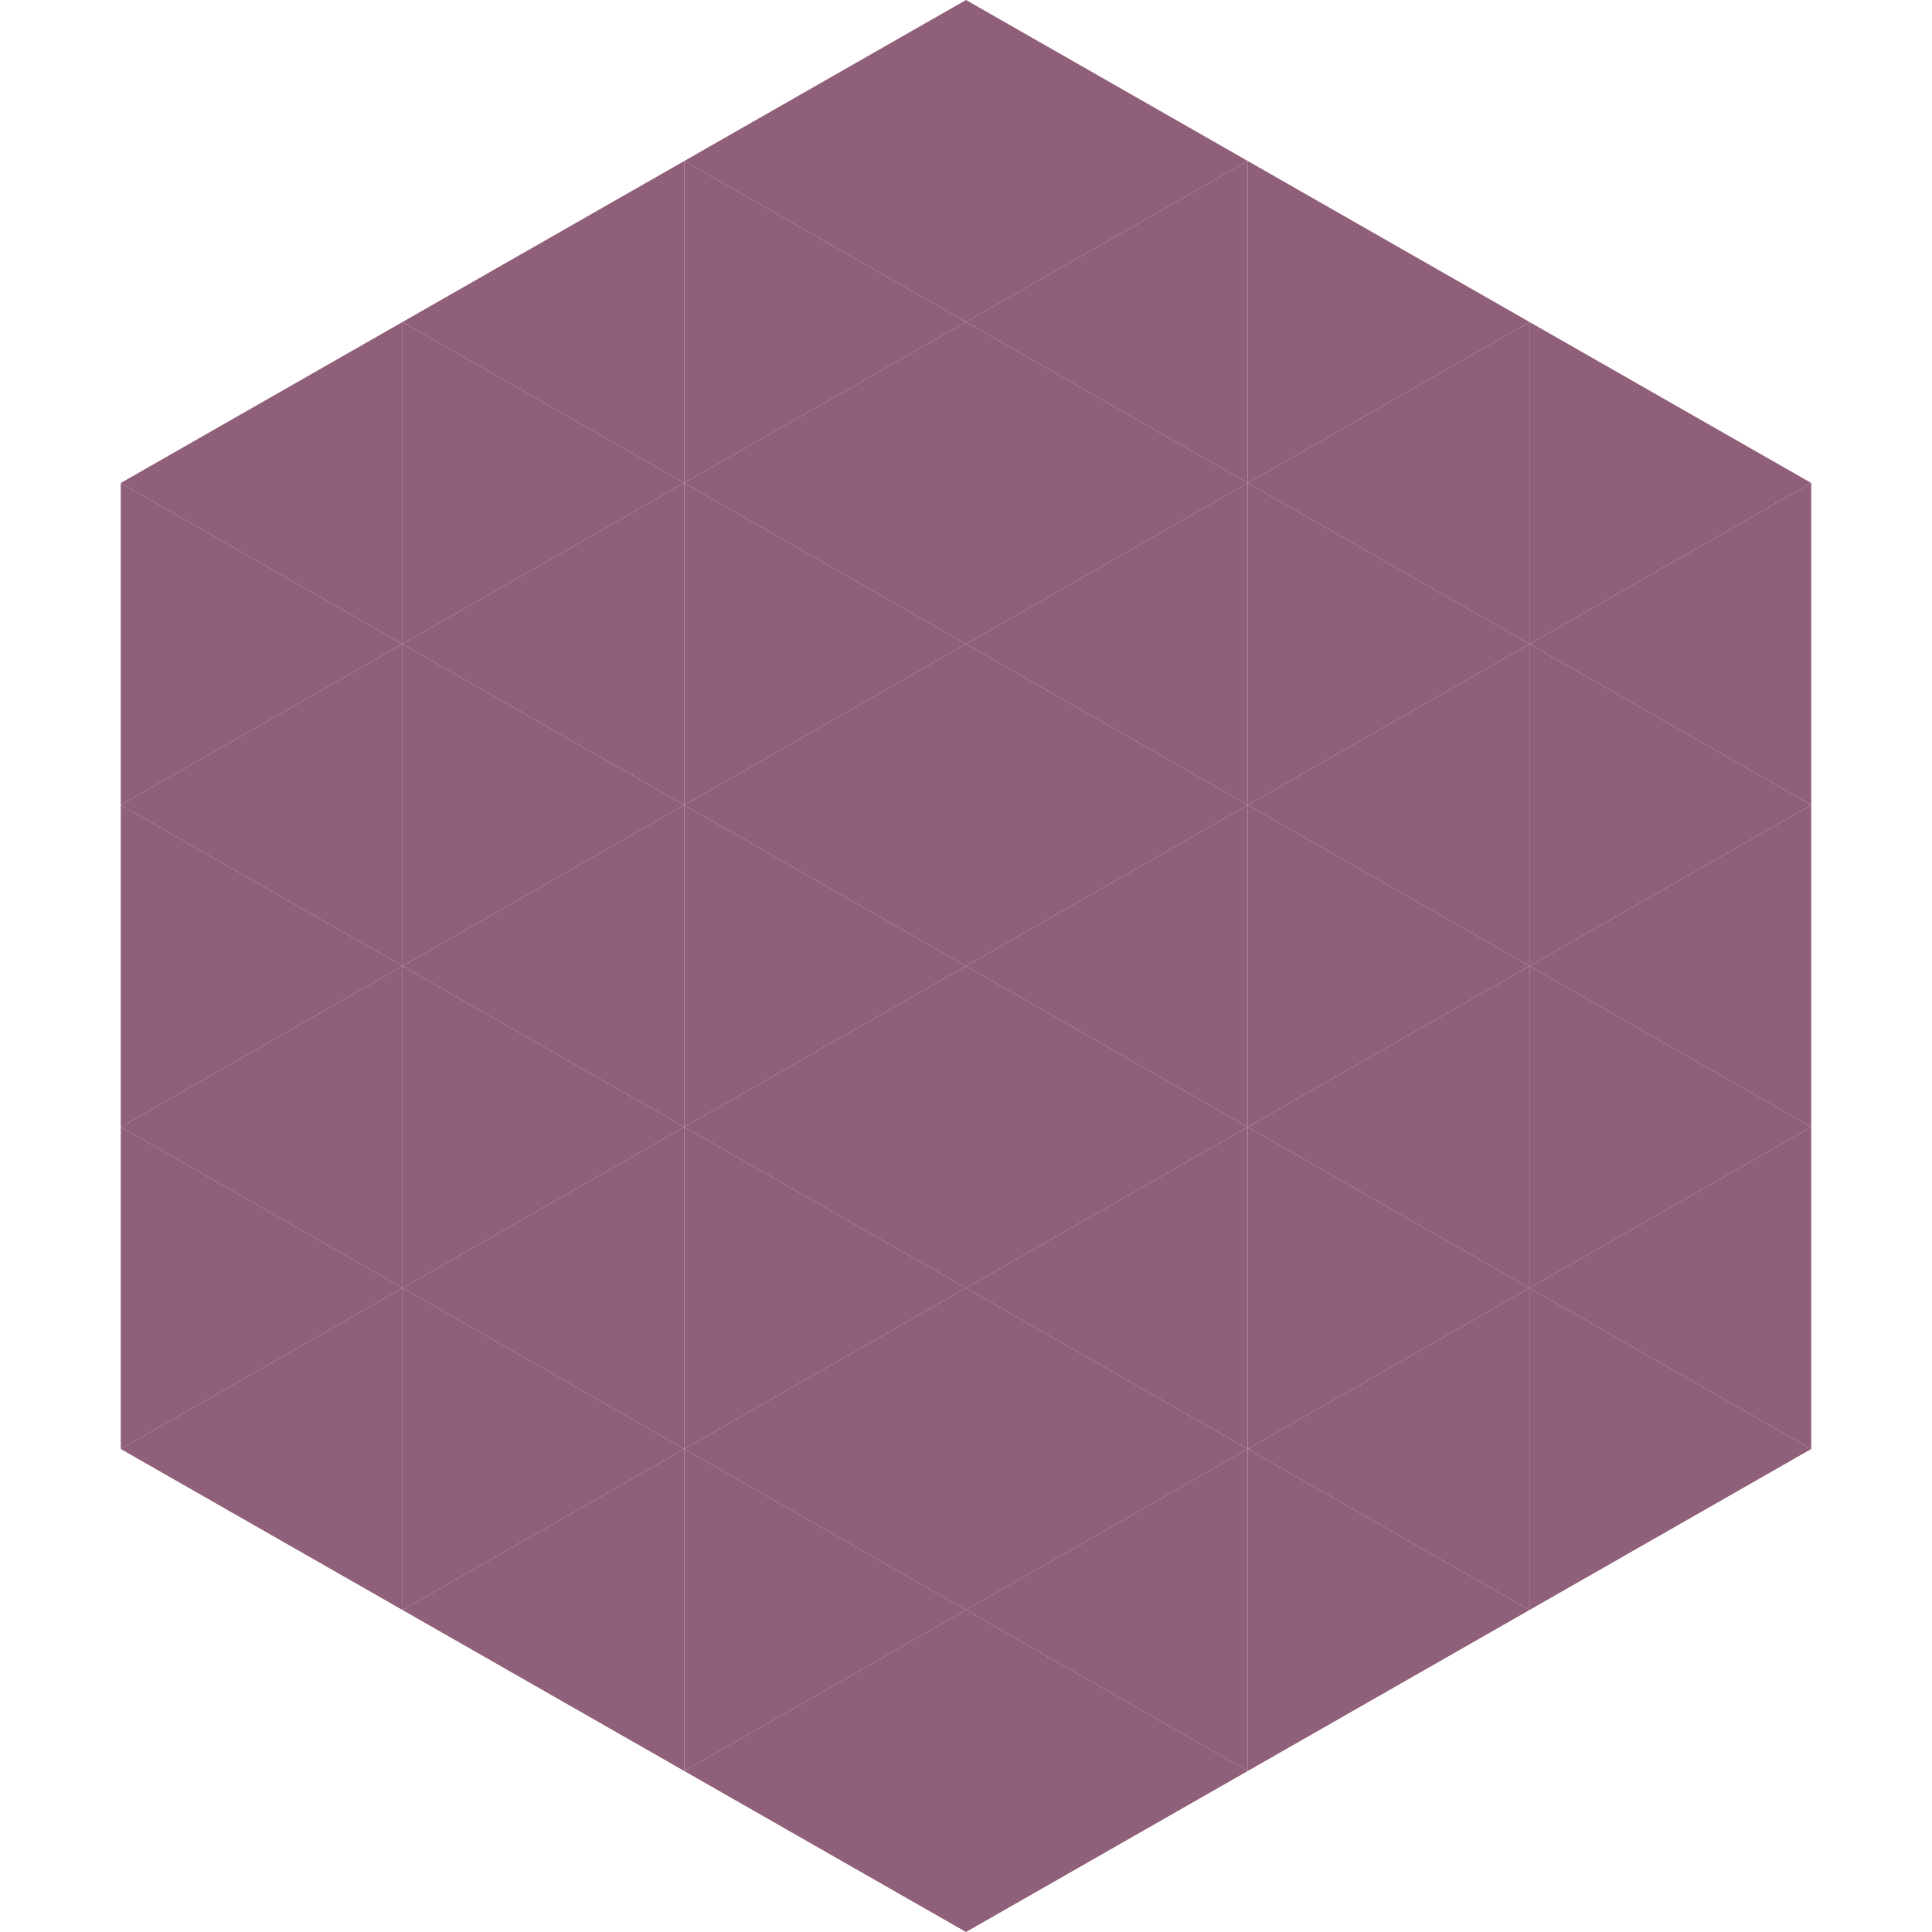<?xml version="1.0"?>
<!-- Generated by SVGo -->
<svg width="240" height="240"
     xmlns="http://www.w3.org/2000/svg"
     xmlns:xlink="http://www.w3.org/1999/xlink">
<polygon points="50,40 15,60 50,80" style="fill:rgb(144,95,121)" />
<polygon points="190,40 225,60 190,80" style="fill:rgb(144,95,121)" />
<polygon points="15,60 50,80 15,100" style="fill:rgb(144,95,121)" />
<polygon points="225,60 190,80 225,100" style="fill:rgb(144,95,121)" />
<polygon points="50,80 15,100 50,120" style="fill:rgb(144,95,121)" />
<polygon points="190,80 225,100 190,120" style="fill:rgb(144,95,121)" />
<polygon points="15,100 50,120 15,140" style="fill:rgb(144,95,121)" />
<polygon points="225,100 190,120 225,140" style="fill:rgb(144,95,121)" />
<polygon points="50,120 15,140 50,160" style="fill:rgb(144,95,121)" />
<polygon points="190,120 225,140 190,160" style="fill:rgb(144,95,121)" />
<polygon points="15,140 50,160 15,180" style="fill:rgb(144,95,121)" />
<polygon points="225,140 190,160 225,180" style="fill:rgb(144,95,121)" />
<polygon points="50,160 15,180 50,200" style="fill:rgb(144,95,121)" />
<polygon points="190,160 225,180 190,200" style="fill:rgb(144,95,121)" />
<polygon points="15,180 50,200 15,220" style="fill:rgb(255,255,255); fill-opacity:0" />
<polygon points="225,180 190,200 225,220" style="fill:rgb(255,255,255); fill-opacity:0" />
<polygon points="50,0 85,20 50,40" style="fill:rgb(255,255,255); fill-opacity:0" />
<polygon points="190,0 155,20 190,40" style="fill:rgb(255,255,255); fill-opacity:0" />
<polygon points="85,20 50,40 85,60" style="fill:rgb(144,95,121)" />
<polygon points="155,20 190,40 155,60" style="fill:rgb(144,95,121)" />
<polygon points="50,40 85,60 50,80" style="fill:rgb(144,95,121)" />
<polygon points="190,40 155,60 190,80" style="fill:rgb(144,95,121)" />
<polygon points="85,60 50,80 85,100" style="fill:rgb(144,95,121)" />
<polygon points="155,60 190,80 155,100" style="fill:rgb(144,95,121)" />
<polygon points="50,80 85,100 50,120" style="fill:rgb(144,95,121)" />
<polygon points="190,80 155,100 190,120" style="fill:rgb(144,95,121)" />
<polygon points="85,100 50,120 85,140" style="fill:rgb(144,95,121)" />
<polygon points="155,100 190,120 155,140" style="fill:rgb(144,95,121)" />
<polygon points="50,120 85,140 50,160" style="fill:rgb(144,95,121)" />
<polygon points="190,120 155,140 190,160" style="fill:rgb(144,95,121)" />
<polygon points="85,140 50,160 85,180" style="fill:rgb(144,95,121)" />
<polygon points="155,140 190,160 155,180" style="fill:rgb(144,95,121)" />
<polygon points="50,160 85,180 50,200" style="fill:rgb(144,95,121)" />
<polygon points="190,160 155,180 190,200" style="fill:rgb(144,95,121)" />
<polygon points="85,180 50,200 85,220" style="fill:rgb(144,95,121)" />
<polygon points="155,180 190,200 155,220" style="fill:rgb(144,95,121)" />
<polygon points="120,0 85,20 120,40" style="fill:rgb(144,95,121)" />
<polygon points="120,0 155,20 120,40" style="fill:rgb(144,95,121)" />
<polygon points="85,20 120,40 85,60" style="fill:rgb(144,95,121)" />
<polygon points="155,20 120,40 155,60" style="fill:rgb(144,95,121)" />
<polygon points="120,40 85,60 120,80" style="fill:rgb(144,95,121)" />
<polygon points="120,40 155,60 120,80" style="fill:rgb(144,95,121)" />
<polygon points="85,60 120,80 85,100" style="fill:rgb(144,95,121)" />
<polygon points="155,60 120,80 155,100" style="fill:rgb(144,95,121)" />
<polygon points="120,80 85,100 120,120" style="fill:rgb(144,95,121)" />
<polygon points="120,80 155,100 120,120" style="fill:rgb(144,95,121)" />
<polygon points="85,100 120,120 85,140" style="fill:rgb(144,95,121)" />
<polygon points="155,100 120,120 155,140" style="fill:rgb(144,95,121)" />
<polygon points="120,120 85,140 120,160" style="fill:rgb(144,95,121)" />
<polygon points="120,120 155,140 120,160" style="fill:rgb(144,95,121)" />
<polygon points="85,140 120,160 85,180" style="fill:rgb(144,95,121)" />
<polygon points="155,140 120,160 155,180" style="fill:rgb(144,95,121)" />
<polygon points="120,160 85,180 120,200" style="fill:rgb(144,95,121)" />
<polygon points="120,160 155,180 120,200" style="fill:rgb(144,95,121)" />
<polygon points="85,180 120,200 85,220" style="fill:rgb(144,95,121)" />
<polygon points="155,180 120,200 155,220" style="fill:rgb(144,95,121)" />
<polygon points="120,200 85,220 120,240" style="fill:rgb(144,95,121)" />
<polygon points="120,200 155,220 120,240" style="fill:rgb(144,95,121)" />
<polygon points="85,220 120,240 85,260" style="fill:rgb(255,255,255); fill-opacity:0" />
<polygon points="155,220 120,240 155,260" style="fill:rgb(255,255,255); fill-opacity:0" />
</svg>
